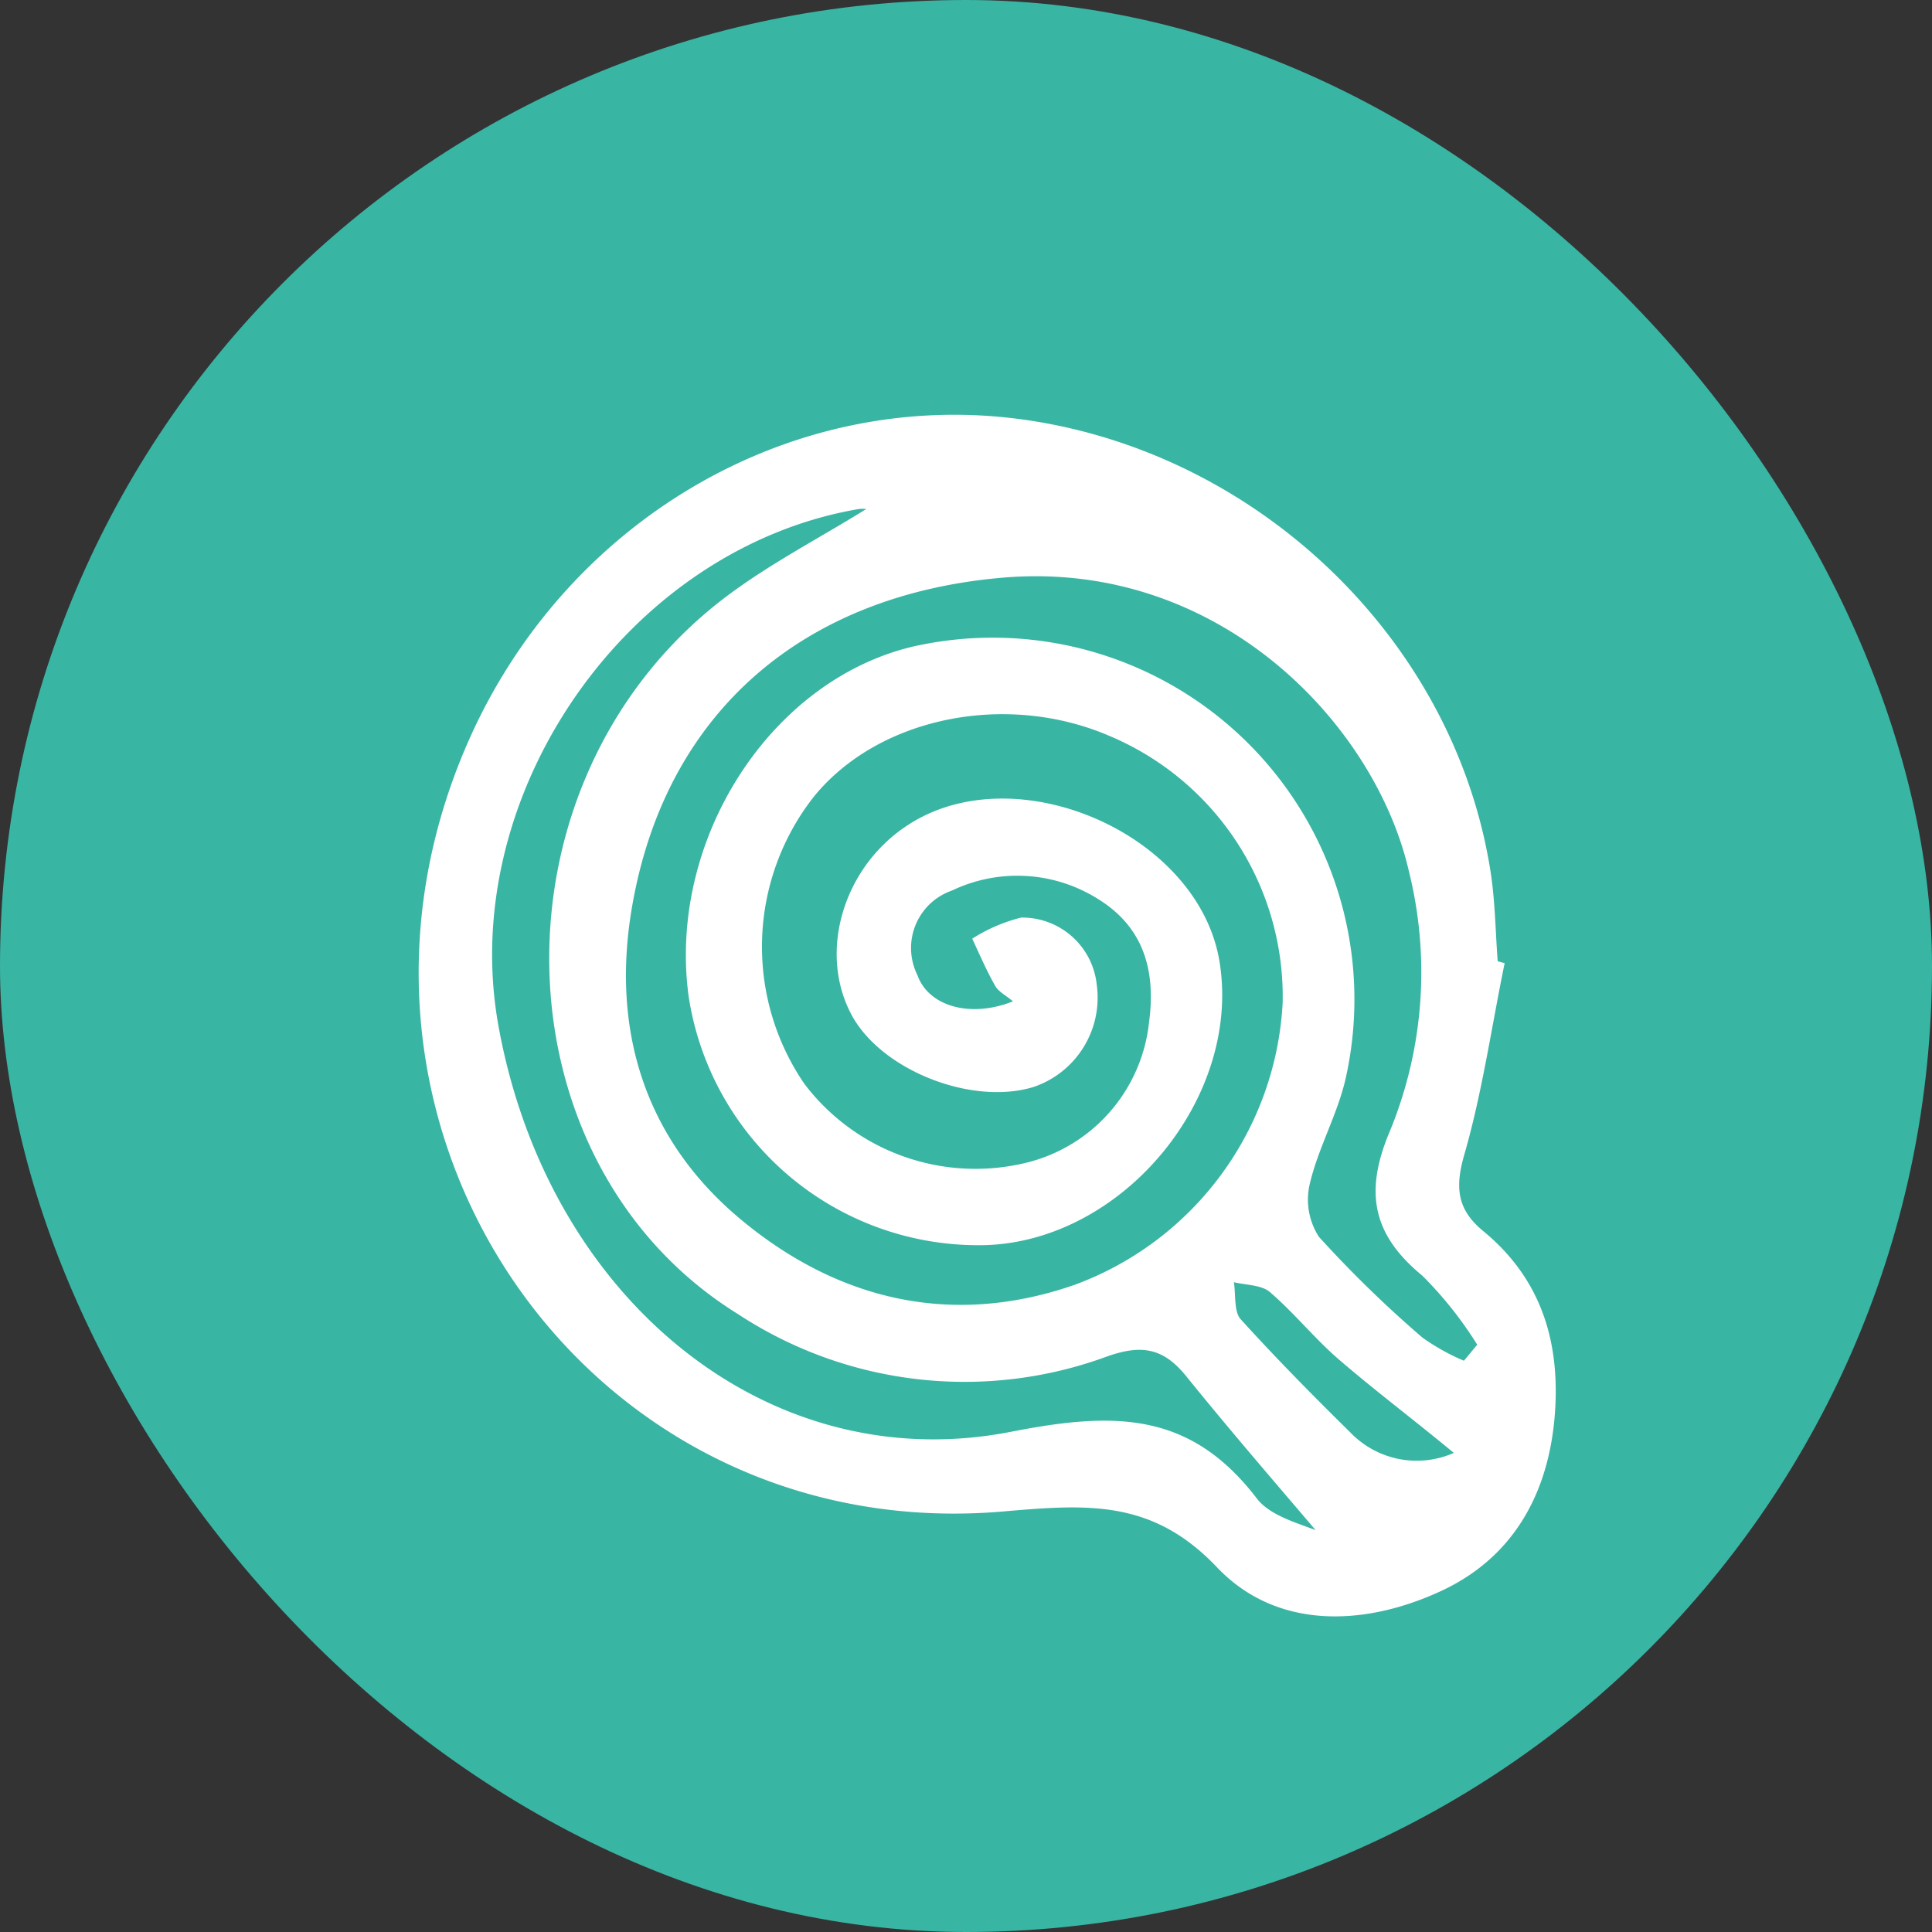 <svg xmlns="http://www.w3.org/2000/svg" viewBox="0 0 91.55 91.55"><rect x="0" y="0" width="91.55" height="91.55" fill="#333333" stroke="none"/><defs><style>.cls-1{fill:#39b5a4;}.cls-2{fill:#fff;}</style></defs><g id="Capa_2" data-name="Capa 2"><g id="Capa_1-2" data-name="Capa 1"><rect class="cls-1" width="91.55" height="91.55" rx="45.78"/><path class="cls-2" d="M71.3,45.64c-.62,3-1.06,6.13-1.92,9.1-.45,1.57-.31,2.6.91,3.6,2.85,2.35,3.7,5.46,3.36,9-.37,3.7-2.12,6.6-5.49,8.11-3.63,1.64-7.71,1.74-10.49-1.18-3-3.16-6-3-9.88-2.67C28,73.48,14.11,53.57,22.17,35.18c4.6-10.49,15.23-16.73,26.08-15.33C59.5,21.31,68.87,30.24,70.62,41.23c.23,1.43.24,2.88.35,4.32ZM69.37,64.48l.63-.76a18.24,18.24,0,0,0-2.6-3.27c-2.35-1.93-2.76-3.94-1.56-6.8a19.77,19.77,0,0,0,.93-12.33c-1.59-7-9-14.8-19.21-13.95-9.35.78-16,6.25-17.61,15.6-1,5.79.57,11,5.16,14.82s10,5.12,15.82,3.09a15.09,15.09,0,0,0,9.85-13.36,13.4,13.4,0,0,0-8.19-12.64c-4.9-2.12-10.93-.9-14,2.84a11.51,11.51,0,0,0-.48,13.63,10.17,10.17,0,0,0,10.34,3.79,7.69,7.69,0,0,0,6-6.71c.32-2.39-.23-4.44-2.34-5.78a7.18,7.18,0,0,0-7-.45,2.88,2.88,0,0,0-1.64,4C44,47.7,46,48.25,48,47.45c-.33-.28-.68-.45-.84-.73-.41-.72-.74-1.49-1.09-2.24a7.87,7.87,0,0,1,2.32-1,3.55,3.55,0,0,1,3.58,3.18,4.47,4.47,0,0,1-3,4.85c-3,.91-7.37-.87-8.69-3.56C38.8,45,40,41.07,43,39.11c5.13-3.38,13.81.41,14.79,6.47C58.83,52,53.25,58.77,46.74,59A13.88,13.88,0,0,1,32.63,47.2c-1-7.44,3.91-15,10.67-16.57a17.14,17.14,0,0,1,20.46,20.5c-.39,1.69-1.29,3.26-1.69,4.95a3.24,3.24,0,0,0,.43,2.53,55.21,55.21,0,0,0,4.9,4.77A10.18,10.18,0,0,0,69.37,64.48Zm-6.16,8.4-.44.13c-2.2-2.59-4.43-5.16-6.57-7.81-1.06-1.3-2.07-1.51-3.72-.93a19.55,19.55,0,0,1-17.51-2c-11.59-7.19-12-25.16-.74-33.86,2.13-1.64,4.57-2.89,6.82-4.29a1.73,1.73,0,0,0-.35,0c-11,1.87-19.12,13.6-17.06,24.6C26,61.53,36.36,70.09,47.89,67.85c4.85-.95,8.46-1,11.63,3.11C60.28,72,62,72.26,63.21,72.88Zm5.72-4C67,67.28,65.16,65.9,63.42,64.4c-1.15-1-2.1-2.19-3.24-3.17-.41-.35-1.13-.33-1.71-.47.09.58,0,1.36.3,1.73,1.72,1.9,3.53,3.73,5.36,5.53A4.36,4.36,0,0,0,68.93,68.83Z"/></g></g></svg>
